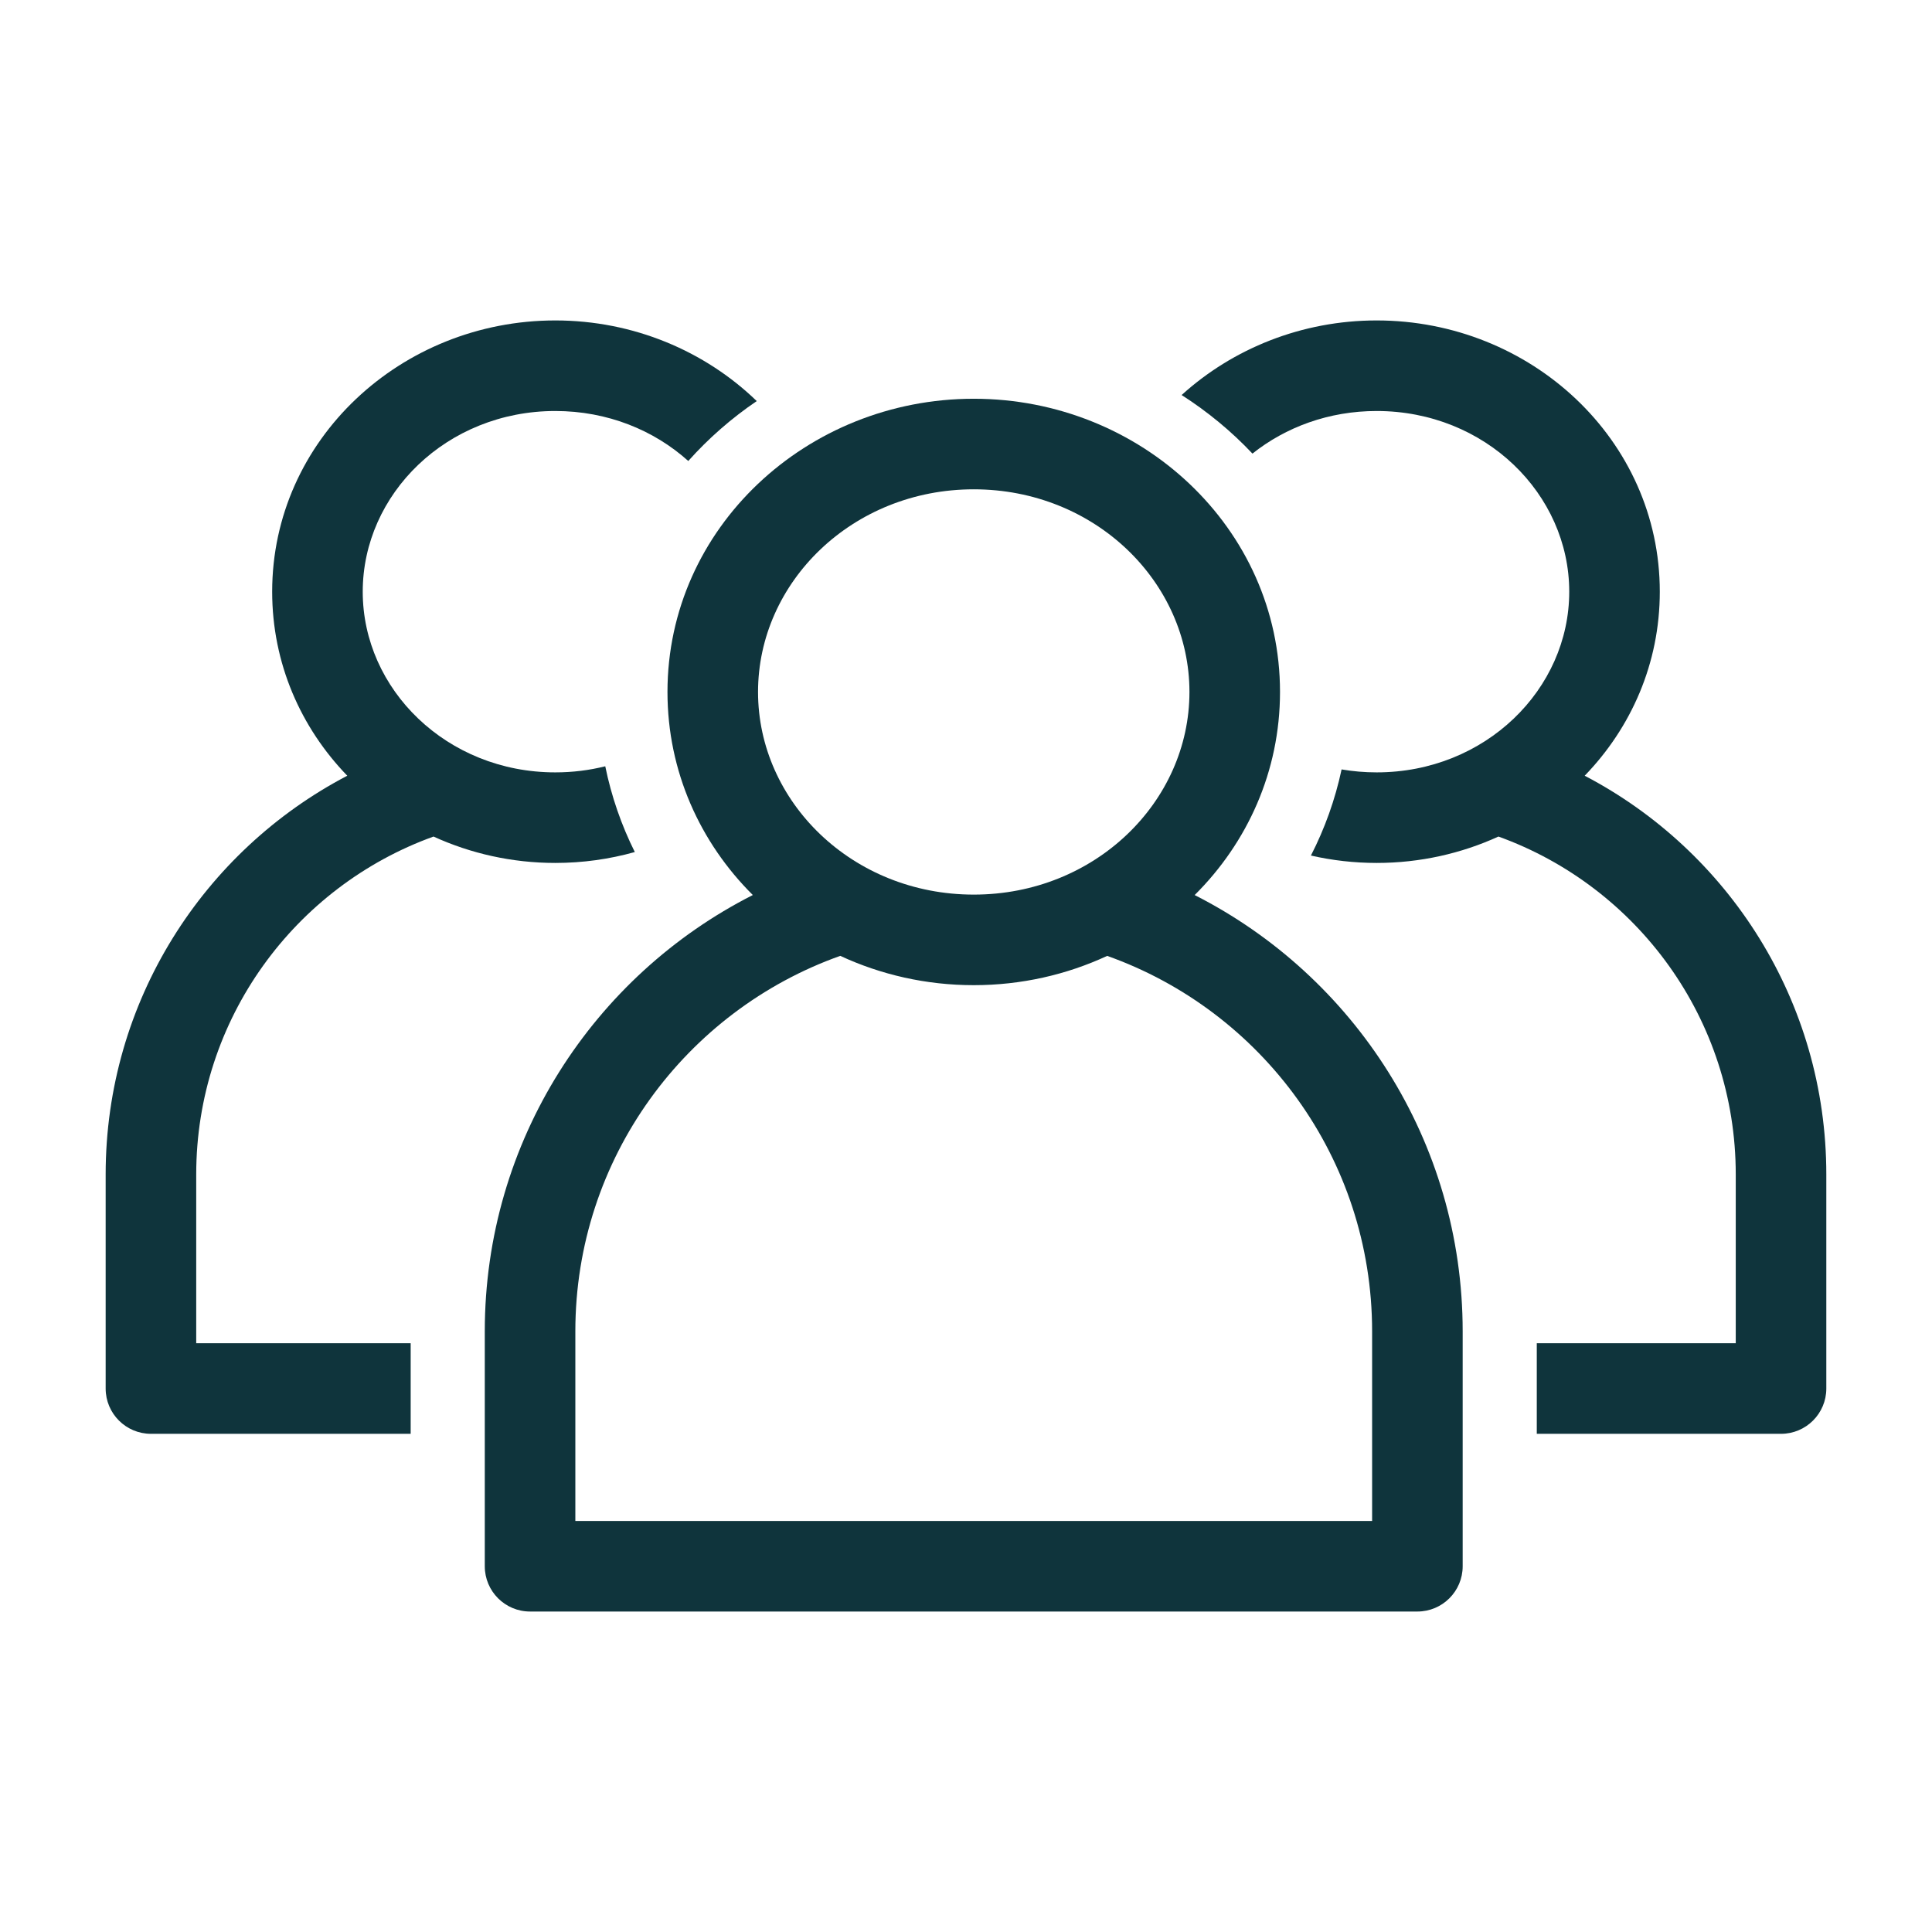 <?xml version="1.0" encoding="utf-8"?>
<svg xmlns="http://www.w3.org/2000/svg" width="64" height="64" viewBox="0 0 64 64" fill="none">
<path fill-rule="evenodd" clip-rule="evenodd" d="M18.395 13.615C14.798 13.615 12.016 16.367 12.016 19.601C12.016 22.835 14.798 25.586 18.395 25.586C18.97 25.586 19.524 25.516 20.05 25.384C20.254 26.385 20.586 27.337 21.029 28.225C20.191 28.46 19.306 28.586 18.395 28.586C16.959 28.586 15.589 28.273 14.361 27.712C9.777 29.364 6.5 33.752 6.5 38.906V44.497H13.604V47.497H5C4.172 47.497 3.5 46.825 3.5 45.997V38.906C3.5 33.166 6.747 28.184 11.504 25.697C9.965 24.106 9.016 21.974 9.016 19.601C9.016 14.567 13.288 10.615 18.395 10.615C20.983 10.615 23.356 11.63 25.068 13.286C24.231 13.855 23.468 14.522 22.8 15.271C21.666 14.251 20.124 13.615 18.395 13.615Z" fill="#0F343C"/>
<path fill-rule="evenodd" clip-rule="evenodd" d="M44.442 25.488C44.227 26.495 43.882 27.451 43.426 28.341C44.127 28.501 44.856 28.586 45.604 28.586C47.04 28.586 48.41 28.273 49.638 27.712C54.222 29.365 57.499 33.752 57.499 38.906V44.497H50.908V47.497H58.999C59.827 47.497 60.499 46.825 60.499 45.997V38.906C60.499 33.166 57.252 28.184 52.495 25.697C54.034 24.106 54.983 21.974 54.983 19.601C54.983 14.567 50.711 10.615 45.604 10.615C43.122 10.615 40.837 11.549 39.143 13.086C40.005 13.637 40.794 14.289 41.489 15.026C42.59 14.15 44.018 13.615 45.604 13.615C49.201 13.615 51.983 16.367 51.983 19.601C51.983 22.835 49.201 25.586 45.604 25.586C45.206 25.586 44.818 25.552 44.442 25.488Z" fill="#0F343C"/>
<path fill-rule="evenodd" clip-rule="evenodd" d="M25.111 22.922C25.111 19.286 28.237 16.209 32.257 16.209C36.276 16.209 39.402 19.286 39.402 22.922C39.402 26.558 36.276 29.635 32.257 29.635C28.237 29.635 25.111 26.558 25.111 22.922ZM32.257 13.209C26.727 13.209 22.111 17.486 22.111 22.922C22.111 25.554 23.194 27.915 24.938 29.649C19.669 32.322 16.059 37.791 16.059 44.103V51.884C16.059 52.712 16.73 53.384 17.559 53.384H46.953C47.781 53.384 48.453 52.712 48.453 51.884V44.103C48.453 37.792 44.843 32.323 39.575 29.65C41.32 27.915 42.402 25.555 42.402 22.922C42.402 17.486 37.786 13.209 32.257 13.209ZM36.677 31.665C35.335 32.288 33.833 32.635 32.257 32.635C30.68 32.635 29.178 32.288 27.835 31.664C22.721 33.482 19.059 38.365 19.059 44.103V50.384H45.453V44.103C45.453 38.365 41.791 33.483 36.677 31.665Z" fill="#0F343C"/>
</svg>